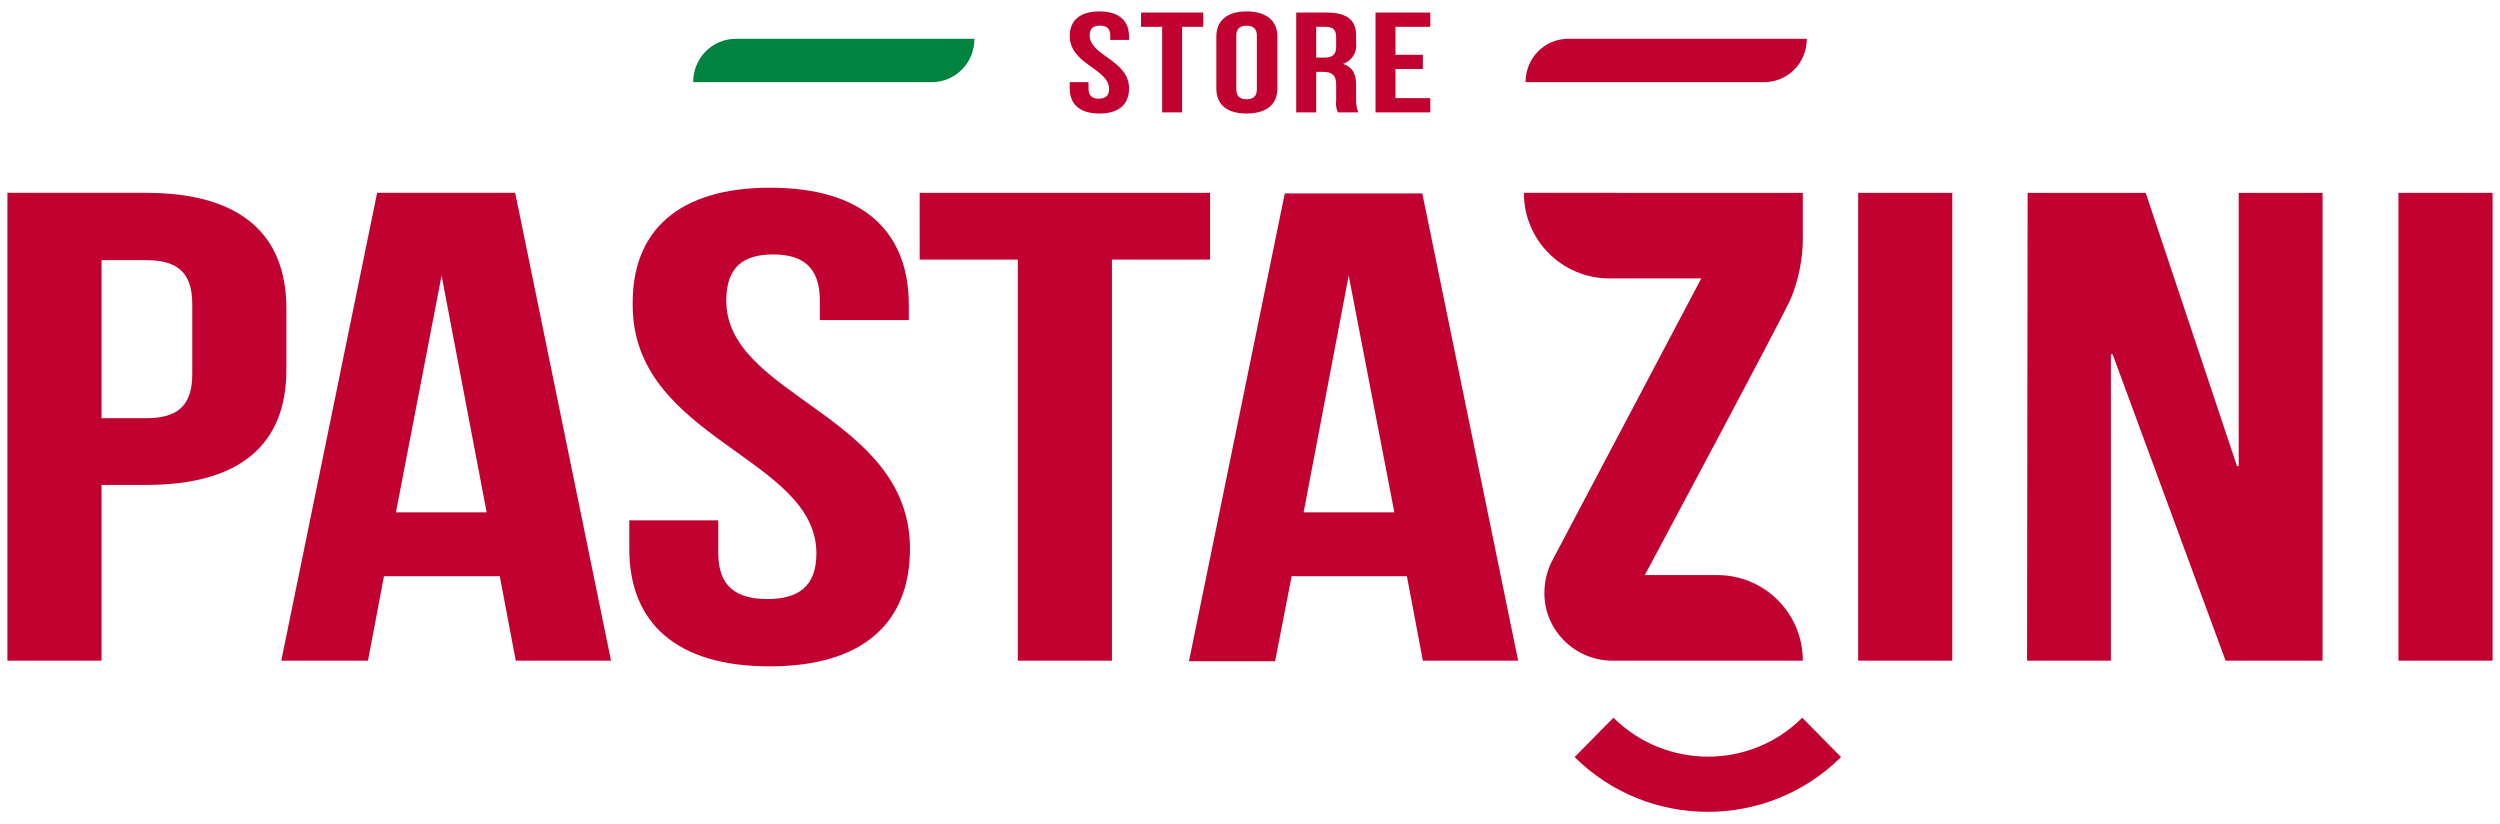 <?xml version="1.0" encoding="utf-8"?>
<!-- Generator: Adobe Illustrator 25.4.1, SVG Export Plug-In . SVG Version: 6.00 Build 0)  -->
<svg version="1.1" id="Livello_4" xmlns="http://www.w3.org/2000/svg" xmlns:xlink="http://www.w3.org/1999/xlink" x="0px" y="0px"
	 viewBox="0 0 438.2 144.4" style="enable-background:new 0 0 438.2 144.4;" xml:space="preserve">
<style type="text/css">
	.st0{fill:#00833E;}
	.st1{fill:#C10230;}
</style>
<g>
	<path class="st0" d="M170.8,6.8L170.8,6.8c0,4.2-3.3,7.6-7.5,7.6c0,0,0,0,0,0h-41.8c0-4.2,3.3-7.6,7.5-7.6H170.8z"/>
	<path class="st1" d="M267.4,14.4L267.4,14.4c0-4.2,3.3-7.6,7.5-7.6h41.8c0,4.2-3.3,7.6-7.5,7.6c0,0,0,0,0,0H267.4z"/>
</g>
<path class="st1" d="M325.7,33.8h16.5v82h-16.5V33.8z"/>
<path class="st1" d="M355.4,33.8h20.7l16,47.9h0.3V33.8h14.7v82h-17l-19.8-53.7h-0.3v53.7h-14.7L355.4,33.8z"/>
<path class="st1" d="M420.4,33.8h16.5v82h-16.5V33.8z"/>
<path class="st1" d="M271.9,98.6l26.3-49.8h-16.1c-8.3,0-15-6.7-15-15H316v8c0,3.5-0.7,7-2,10.3c-0.8,2.2-25.7,48.7-25.7,48.7H301
	c8.3,0,15,6.7,15,15l0,0h-33.4c-6.5,0-11.9-5.3-11.9-11.8l0,0C270.7,102.1,271.1,100.3,271.9,98.6z"/>
<path class="st1" d="M276,132.7l6.8-6.9c9.2,9.1,24,9.1,33.1,0l6.8,6.9C309.8,145.5,288.9,145.5,276,132.7L276,132.7z"/>
<path class="st1" d="M50.2,54.1v10.7c0,13.1-8.1,20.2-24.6,20.2h-7.8v30.8H1.3v-82h24.3C42.1,33.8,50.2,41,50.2,54.1z M17.8,45.5
	v27.8h7.8c5.2,0,8.1-1.9,8.1-7.7V53.3c0-5.8-2.9-7.7-8.1-7.7H17.8z"/>
<path class="st1" d="M107.1,115.8H90.4L87.6,101H67.3l-2.8,14.8H49.3l16.8-82h24.2L107.1,115.8z M69.4,89.8h15.9l-7.9-41.5
	L69.4,89.8z"/>
<path class="st1" d="M135,32.9c16.1,0,24.3,7.5,24.3,20.6v2.6h-15.6v-3.4c0-5.9-3-8.1-8.2-8.1s-8.2,2.2-8.2,8.1
	c0,16.9,32.2,20,32.2,43.5c0,13.1-8.4,20.6-24.6,20.6s-24.6-7.5-24.6-20.6v-5h15.6V97c0,5.9,3.3,8,8.6,8s8.6-2.1,8.6-8
	c0-16.9-32.2-20-32.2-43.5C110.7,40.4,119,32.9,135,32.9z"/>
<path class="st1" d="M161.1,33.8h51v11.7h-17.2v70.3h-16.5V45.5h-17.2V33.8z"/>
<path class="st1" d="M266.1,115.8h-16.7l-2.8-14.8h-20.2l-2.9,14.9h-15.1l16.8-82h24.1L266.1,115.8z M228.5,89.8h15.9l-8-41.5
	L228.5,89.8z"/>
<g>
	<path class="st1" d="M192.7,2c3.4,0,5.2,1.6,5.2,4.4V7h-3.3V6.2c0-1.2-0.6-1.7-1.8-1.7s-1.8,0.5-1.8,1.7c0,3.6,6.9,4.3,6.9,9.3
		c0,2.8-1.8,4.4-5.2,4.4s-5.2-1.6-5.2-4.4v-1.1h3.3v1.2c0,1.2,0.7,1.7,1.8,1.7s1.8-0.5,1.8-1.7c0-3.6-6.9-4.3-6.9-9.3
		C187.5,3.6,189.3,2,192.7,2z"/>
	<path class="st1" d="M200,2.2h10.9v2.5h-3.7v15h-3.5v-15H200L200,2.2z"/>
	<path class="st1" d="M213.2,6.4c0-2.8,1.9-4.4,5.3-4.4s5.4,1.6,5.4,4.4v9.1c0,2.8-1.9,4.4-5.4,4.4s-5.3-1.6-5.3-4.4V6.4z
		 M216.7,15.7c0,1.2,0.7,1.7,1.8,1.7s1.8-0.5,1.8-1.7V6.2c0-1.2-0.7-1.7-1.8-1.7s-1.8,0.5-1.8,1.7V15.7z"/>
	<path class="st1" d="M234.5,19.7c-0.3-0.7-0.4-1.4-0.3-2.1v-2.8c0-1.6-0.7-2.2-2.3-2.2h-1.2v7.1h-3.5V2.2h5.3c3.6,0,5.2,1.3,5.2,4
		v1.4c0.2,1.6-0.8,3.1-2.3,3.6c1.8,0.6,2.3,1.9,2.3,3.7v2.7c0,0.7,0.1,1.5,0.4,2.1H234.5z M230.7,4.7v5.4h1.4c1.3,0,2.1-0.4,2.1-1.9
		V6.5c0-1.2-0.5-1.8-1.8-1.8L230.7,4.7z"/>
	<path class="st1" d="M244.6,9.6h4.8v2.5h-4.8v5.1h6.1v2.5h-9.6V2.2h9.6v2.5h-6.1L244.6,9.6z"/>
</g>
</svg>
